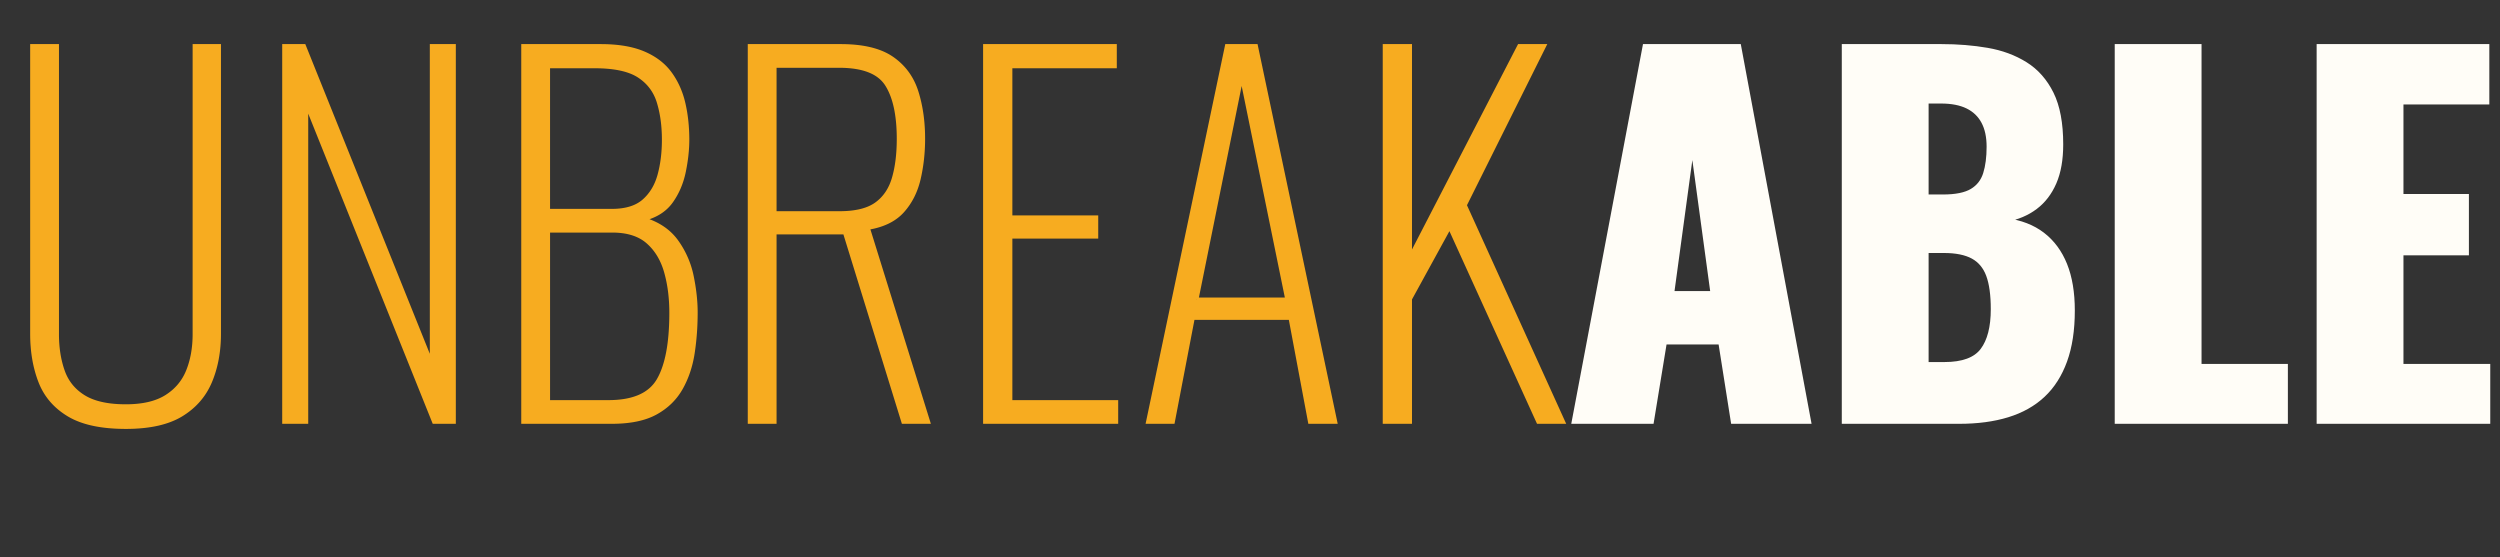 <svg data-name="Layer 2" xmlns="http://www.w3.org/2000/svg" width="635.545" height="141.605"><rect width="100%" height="100%" fill="#333333" stroke="none"/><g stroke-miterlimit="10" stroke-width=".95" data-name="Artwork"><path d="M31.98 108.562c-6.215 0-11.053-1.043-14.514-3.127-3.463-2.083-5.882-4.915-7.257-8.496-1.378-3.578-2.065-7.61-2.065-12.095V11.685h6.372v73.278c0 3.462.49 6.589 1.475 9.381.983 2.793 2.753 4.977 5.311 6.549 2.556 1.574 6.115 2.36 10.679 2.36 4.325 0 7.768-.806 10.325-2.419 2.556-1.611 4.385-3.795 5.487-6.55 1.101-2.752 1.651-5.859 1.651-9.321V11.685h6.254v73.16c0 4.484-.748 8.517-2.241 12.095-1.496 3.581-3.953 6.413-7.375 8.496-3.423 2.084-8.124 3.127-14.102 3.127ZM72.217 107.265v-95.58h5.074l32.45 80.712V11.685h5.664v95.58h-5.074l-32.45-80.83v80.83h-5.664ZM132.987 107.265v-95.58h19.706c4.405 0 8.043.61 10.915 1.829 2.871 1.221 5.113 2.932 6.727 5.133 1.611 2.203 2.753 4.74 3.422 7.611.667 2.872 1.003 5.959 1.003 9.263 0 2.519-.295 5.213-.885 8.083-.59 2.873-1.673 5.41-3.245 7.611-1.575 2.203-3.935 3.698-7.08 4.483 3.696 1.103 6.509 2.991 8.437 5.664a22.983 22.983 0 0 1 3.895 8.909c.667 3.266 1.003 6.313 1.003 9.146 0 3.619-.257 7.08-.768 10.384-.512 3.304-1.515 6.274-3.009 8.909-1.495 2.637-3.64 4.72-6.431 6.254-2.793 1.534-6.511 2.301-11.151 2.301h-22.538Zm6.372-53.69h16.166c3.54 0 6.254-.825 8.143-2.478 1.888-1.652 3.204-3.835 3.953-6.549.746-2.714 1.12-5.724 1.12-9.027 0-3.54-.433-6.726-1.298-9.558-.866-2.832-2.537-5.054-5.015-6.667-2.478-1.611-6.235-2.419-11.269-2.419h-11.801v36.697Zm0 48.616h15.34c6.293 0 10.521-1.848 12.686-5.546 2.163-3.696 3.245-9.399 3.245-17.11 0-3.853-.454-7.354-1.357-10.502-.905-3.145-2.439-5.664-4.602-7.552-2.165-1.888-5.174-2.832-9.027-2.832H139.36v43.542ZM190.57 107.265v-95.58h23.128c5.664 0 10.01 1.044 13.039 3.127 3.028 2.085 5.113 4.917 6.255 8.496 1.139 3.581 1.711 7.572 1.711 11.977 0 3.54-.375 6.924-1.121 10.148-.749 3.227-2.124 5.959-4.13 8.201-2.007 2.242-4.938 3.678-8.791 4.307l15.34 49.324h-6.372l-14.868-48.144h-17.818v48.144h-6.372Zm6.372-53.1h16.521c4.089 0 7.198-.768 9.322-2.302 2.124-1.533 3.599-3.717 4.425-6.549s1.238-6.175 1.238-10.03c0-6.057-1.003-10.658-3.009-13.806-2.006-3.146-6.038-4.72-12.095-4.72h-16.402v37.406ZM250.396 107.265v-95.58h33.04v5.192h-26.551v38.35h21.83v4.956h-21.83v42.008h26.904v5.074h-33.394ZM291.812 107.265l20.06-95.58h7.434l20.179 95.58h-6.49l-4.956-26.432h-24.78l-5.073 26.432h-6.372Zm12.39-31.152h23.01l-11.563-56.64-11.446 56.64ZM351.991 107.265v-95.58h6.49v53.69l27.729-53.69h6.373l-20.179 40.474 25.017 55.106h-6.373l-22.537-49.56-10.03 18.29v31.27h-6.49Z" fill="#f7ac20" stroke="#f7ac20"/><path d="m400.016 107.265 18.055-95.58h24.072l17.817 95.58h-19.47l-3.186-20.178h-14.043l-3.304 20.178h-19.942Zm25.135-32.804h10.147l-5.073-37.288-5.074 37.288ZM468.691 107.265v-95.58h24.898c4.09 0 7.965.315 11.623.944 3.658.63 6.902 1.829 9.734 3.599 2.832 1.771 5.055 4.289 6.668 7.552 1.611 3.266 2.418 7.572 2.418 12.921 0 3.855-.57 7.101-1.711 9.735-1.141 2.637-2.754 4.74-4.838 6.313-2.085 1.574-4.583 2.636-7.492 3.186 3.696.472 6.803 1.672 9.322 3.599 2.516 1.929 4.424 4.505 5.723 7.729 1.298 3.227 1.947 7.12 1.947 11.682 0 4.956-.649 9.225-1.947 12.804-1.299 3.58-3.168 6.51-5.605 8.791-2.439 2.282-5.448 3.973-9.027 5.073-3.58 1.103-7.689 1.652-12.33 1.652h-29.383Zm21.123-57.348h4.129c3.225 0 5.664-.491 7.316-1.476 1.652-.982 2.773-2.419 3.363-4.307s.885-4.169.885-6.844c0-2.517-.453-4.621-1.357-6.313-.904-1.69-2.242-2.969-4.012-3.835-1.77-.864-3.994-1.298-6.667-1.298h-3.657v24.072Zm0 42.598h4.483c4.641 0 7.847-1.18 9.617-3.54s2.655-5.82 2.655-10.384c0-3.617-.395-6.49-1.181-8.614-.787-2.124-2.085-3.677-3.894-4.661-1.811-.982-4.248-1.475-7.316-1.475h-4.365v28.674ZM538.076 107.265v-95.58h21.121v81.302h21.948v14.278h-43.069ZM589.405 107.265v-95.58h42.952v14.396h-21.83v23.718h16.638v14.632h-16.638v28.556h22.066v14.278h-43.188Z" fill="#fffdf7" stroke="#fffdf7"/></g></svg>